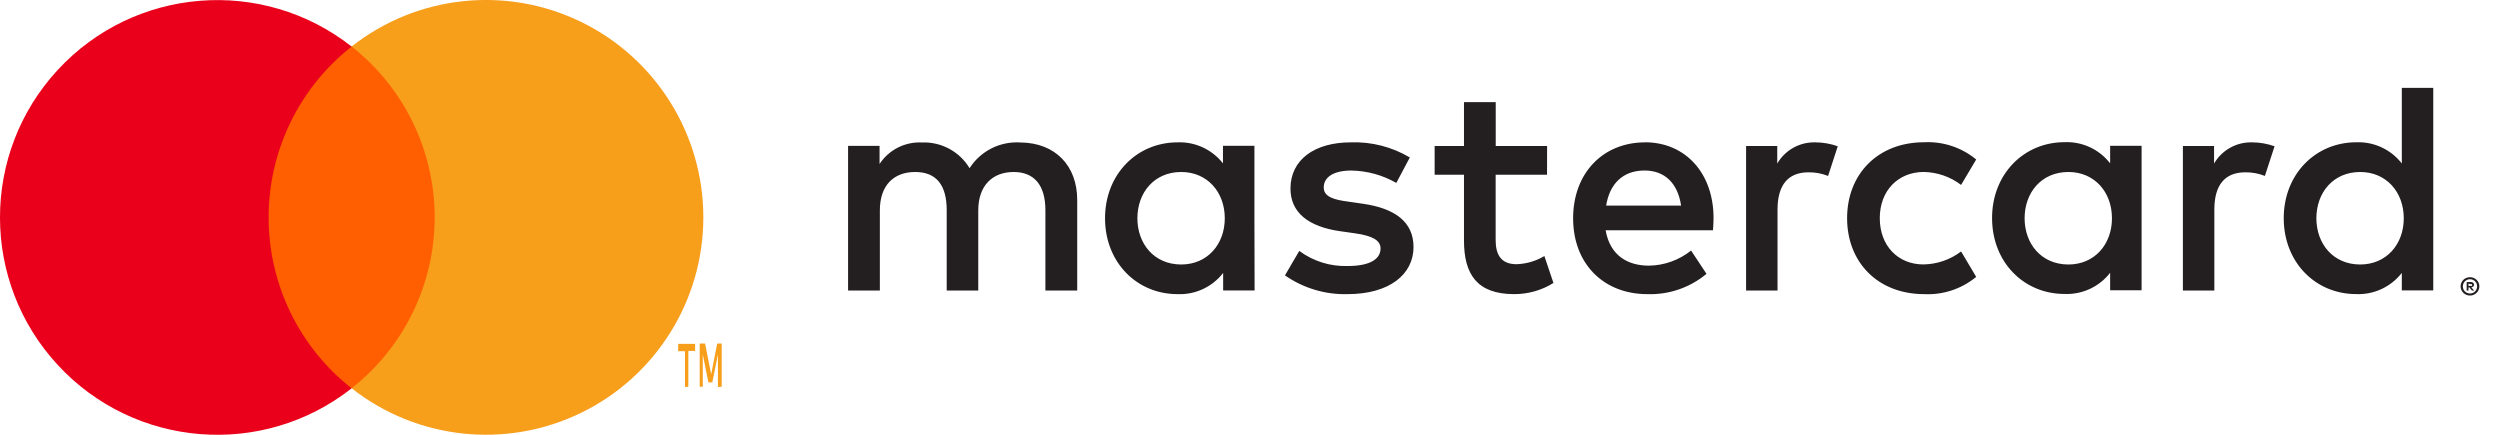 <svg xmlns="http://www.w3.org/2000/svg" width="69" height="12" viewBox="0 0 69 12" fill="none"><path fill-rule="evenodd" clip-rule="evenodd" d="M67.158 6.024V2.426H66.29V4.512C65.99 4.125 65.52 3.907 65.031 3.927C63.912 3.927 63.031 4.804 63.031 6.022C63.031 7.24 63.907 8.117 65.031 8.117C65.52 8.137 65.99 7.919 66.29 7.532V8.015H67.158V6.024ZM41.282 4.029H42.7L42.698 4.822H41.28V6.625C41.28 7.025 41.424 7.292 41.857 7.292C42.128 7.283 42.392 7.206 42.625 7.067L42.875 7.81C42.55 8.013 42.174 8.119 41.79 8.118C40.764 8.118 40.406 7.567 40.406 6.64V4.822H39.596V4.029H40.406V2.819H41.282V4.029ZM29.731 5.519V8.018H28.853V5.799C28.853 5.122 28.553 4.747 27.977 4.747C27.4 4.747 27 5.114 27 5.807V8.018H26.129V5.799C26.129 5.122 25.854 4.747 25.26 4.747C24.667 4.747 24.284 5.114 24.284 5.807V8.018H23.407V4.026H24.276V4.526C24.532 4.135 24.976 3.91 25.442 3.932C25.978 3.91 26.484 4.182 26.76 4.642C27.063 4.168 27.6 3.896 28.162 3.932C29.13 3.941 29.731 4.576 29.731 5.519ZM50.104 3.929C49.672 3.917 49.269 4.141 49.052 4.514V4.029H48.192V8.018H49.06V5.782C49.06 5.116 49.344 4.756 49.912 4.756C50.098 4.753 50.282 4.787 50.455 4.856L50.722 4.037C50.523 3.966 50.314 3.93 50.104 3.929ZM37.283 3.929C37.854 3.909 38.419 4.054 38.911 4.346L38.538 5.049C38.159 4.831 37.731 4.714 37.295 4.707C36.818 4.707 36.535 4.882 36.535 5.174C36.535 5.44 36.836 5.515 37.211 5.565L37.62 5.624C38.486 5.749 39.013 6.115 39.013 6.817C39.013 7.575 38.344 8.118 37.193 8.118C36.576 8.135 35.971 7.953 35.465 7.6L35.86 6.925C36.245 7.21 36.714 7.357 37.193 7.342C37.786 7.342 38.103 7.165 38.103 6.857C38.103 6.632 37.876 6.507 37.401 6.44L36.993 6.382C36.1 6.257 35.617 5.857 35.617 5.205C35.617 4.414 36.273 3.929 37.283 3.929ZM62.159 3.929C61.728 3.917 61.325 4.141 61.108 4.514V4.029H60.248V8.018H61.116V5.782C61.116 5.116 61.4 4.756 61.968 4.756C62.154 4.753 62.338 4.787 62.511 4.856L62.778 4.037C62.579 3.966 62.37 3.93 62.159 3.929ZM53.108 8.118C51.823 8.118 50.98 7.233 50.98 6.024V6.02C50.98 4.811 51.823 3.926 53.108 3.926C53.629 3.9 54.141 4.07 54.543 4.402L54.126 5.104C53.826 4.875 53.46 4.75 53.083 4.746C52.391 4.754 51.882 5.255 51.882 6.022C51.882 6.788 52.39 7.298 53.083 7.298C53.46 7.294 53.826 7.169 54.126 6.94L54.543 7.642C54.141 7.974 53.629 8.144 53.108 8.118ZM59.108 6.024V4.024H58.24V4.509C57.94 4.121 57.47 3.903 56.98 3.924C55.862 3.924 54.981 4.801 54.981 6.019C54.981 7.237 55.857 8.113 56.98 8.113C57.47 8.134 57.94 7.916 58.24 7.528V8.012H59.108V6.024ZM57.089 4.747C56.337 4.747 55.879 5.322 55.879 6.024C55.879 6.724 56.337 7.3 57.089 7.3C57.807 7.3 58.29 6.748 58.29 6.024C58.29 5.299 57.807 4.747 57.089 4.747ZM45.404 3.929C44.238 3.929 43.418 4.781 43.418 6.024C43.418 7.292 44.27 8.118 45.463 8.118C46.059 8.139 46.641 7.94 47.099 7.558L46.674 6.915C46.343 7.18 45.932 7.327 45.508 7.332C44.948 7.332 44.44 7.073 44.315 6.355H47.278C47.286 6.247 47.294 6.139 47.294 6.022C47.294 4.779 46.518 3.927 45.4 3.927L45.404 3.929ZM46.398 5.674C46.306 5.056 45.948 4.706 45.389 4.706C44.771 4.706 44.421 5.097 44.33 5.674H46.398ZM68.273 7.67C68.243 7.657 68.21 7.65 68.177 7.65C68.14 7.649 68.104 7.656 68.07 7.67C68.008 7.695 67.959 7.744 67.933 7.805C67.906 7.868 67.906 7.939 67.933 8.002C67.975 8.097 68.069 8.158 68.173 8.157C68.207 8.157 68.242 8.15 68.273 8.137C68.303 8.123 68.331 8.105 68.355 8.082C68.378 8.059 68.397 8.031 68.41 8.002C68.437 7.939 68.437 7.868 68.41 7.805C68.397 7.775 68.378 7.748 68.355 7.725C68.331 7.702 68.304 7.683 68.273 7.67ZM68.176 8.1C68.201 8.1 68.226 8.095 68.25 8.085C68.273 8.075 68.294 8.061 68.311 8.043C68.388 7.966 68.388 7.841 68.311 7.763C68.294 7.746 68.273 7.731 68.25 7.722C68.225 7.711 68.199 7.706 68.173 7.707C68.146 7.706 68.12 7.711 68.095 7.722C68.034 7.747 67.991 7.801 67.978 7.866C67.965 7.93 67.985 7.997 68.031 8.043C68.05 8.061 68.071 8.075 68.095 8.085C68.12 8.096 68.148 8.101 68.176 8.1ZM68.176 8.1L68.177 8.1H68.173L68.176 8.1ZM68.258 7.803C68.238 7.789 68.213 7.782 68.188 7.783L68.08 7.785V8.018H68.13V7.93H68.153L68.225 8.018H68.285L68.208 7.93C68.228 7.928 68.248 7.92 68.263 7.907C68.276 7.894 68.284 7.877 68.283 7.858C68.284 7.837 68.275 7.817 68.258 7.803ZM68.13 7.827V7.89H68.188C68.198 7.893 68.209 7.893 68.22 7.89C68.228 7.885 68.232 7.876 68.231 7.867C68.232 7.857 68.228 7.848 68.22 7.843C68.209 7.84 68.198 7.84 68.188 7.843L68.13 7.827ZM65.142 4.747C64.391 4.747 63.932 5.322 63.932 6.024C63.932 6.724 64.391 7.3 65.142 7.3C65.86 7.3 66.344 6.748 66.344 6.024C66.344 5.299 65.86 4.747 65.142 4.747ZM34.622 6.024V4.024H33.754V4.509C33.453 4.125 32.986 3.909 32.499 3.929C31.381 3.929 30.499 4.806 30.499 6.024C30.499 7.242 31.376 8.118 32.499 8.118C32.989 8.139 33.458 7.921 33.759 7.533V8.017H34.627L34.622 6.024ZM32.602 4.747C31.851 4.747 31.392 5.322 31.392 6.024C31.392 6.725 31.851 7.3 32.602 7.3C33.32 7.3 33.804 6.748 33.804 6.024C33.804 5.299 33.32 4.747 32.602 4.747Z" fill="#231F20"></path><rect x="7.081" y="1.281" width="5.249" height="9.433" fill="#FF5F00"></rect><path d="M7.414 6C7.413 4.16 8.258 2.421 9.705 1.285C7.246 -0.648 3.714 -0.367 1.592 1.931C-0.531 4.23 -0.531 7.773 1.592 10.071C3.714 12.369 7.246 12.651 9.705 10.718C8.257 9.581 7.412 7.841 7.414 6Z" fill="#EB001B"></path><path d="M19.412 6C19.412 8.297 18.1 10.392 16.034 11.396C13.968 12.399 11.511 12.136 9.705 10.716C11.152 9.579 11.997 7.84 11.997 5.999C11.997 4.159 11.152 2.42 9.705 1.283C11.511 -0.137 13.969 -0.401 16.035 0.603C18.101 1.608 19.412 3.703 19.412 6Z" fill="#F79E1B"></path><path fill-rule="evenodd" clip-rule="evenodd" d="M19.919 9.481V10.673L19.815 10.681V9.779L19.659 10.554H19.552L19.396 9.779V10.673H19.312V9.481H19.46L19.628 10.332L19.795 9.481H19.919ZM18.998 9.686V10.673L18.906 10.681V9.694H18.718V9.49H19.185V9.686H18.998Z" fill="#F79E1B"></path></svg>